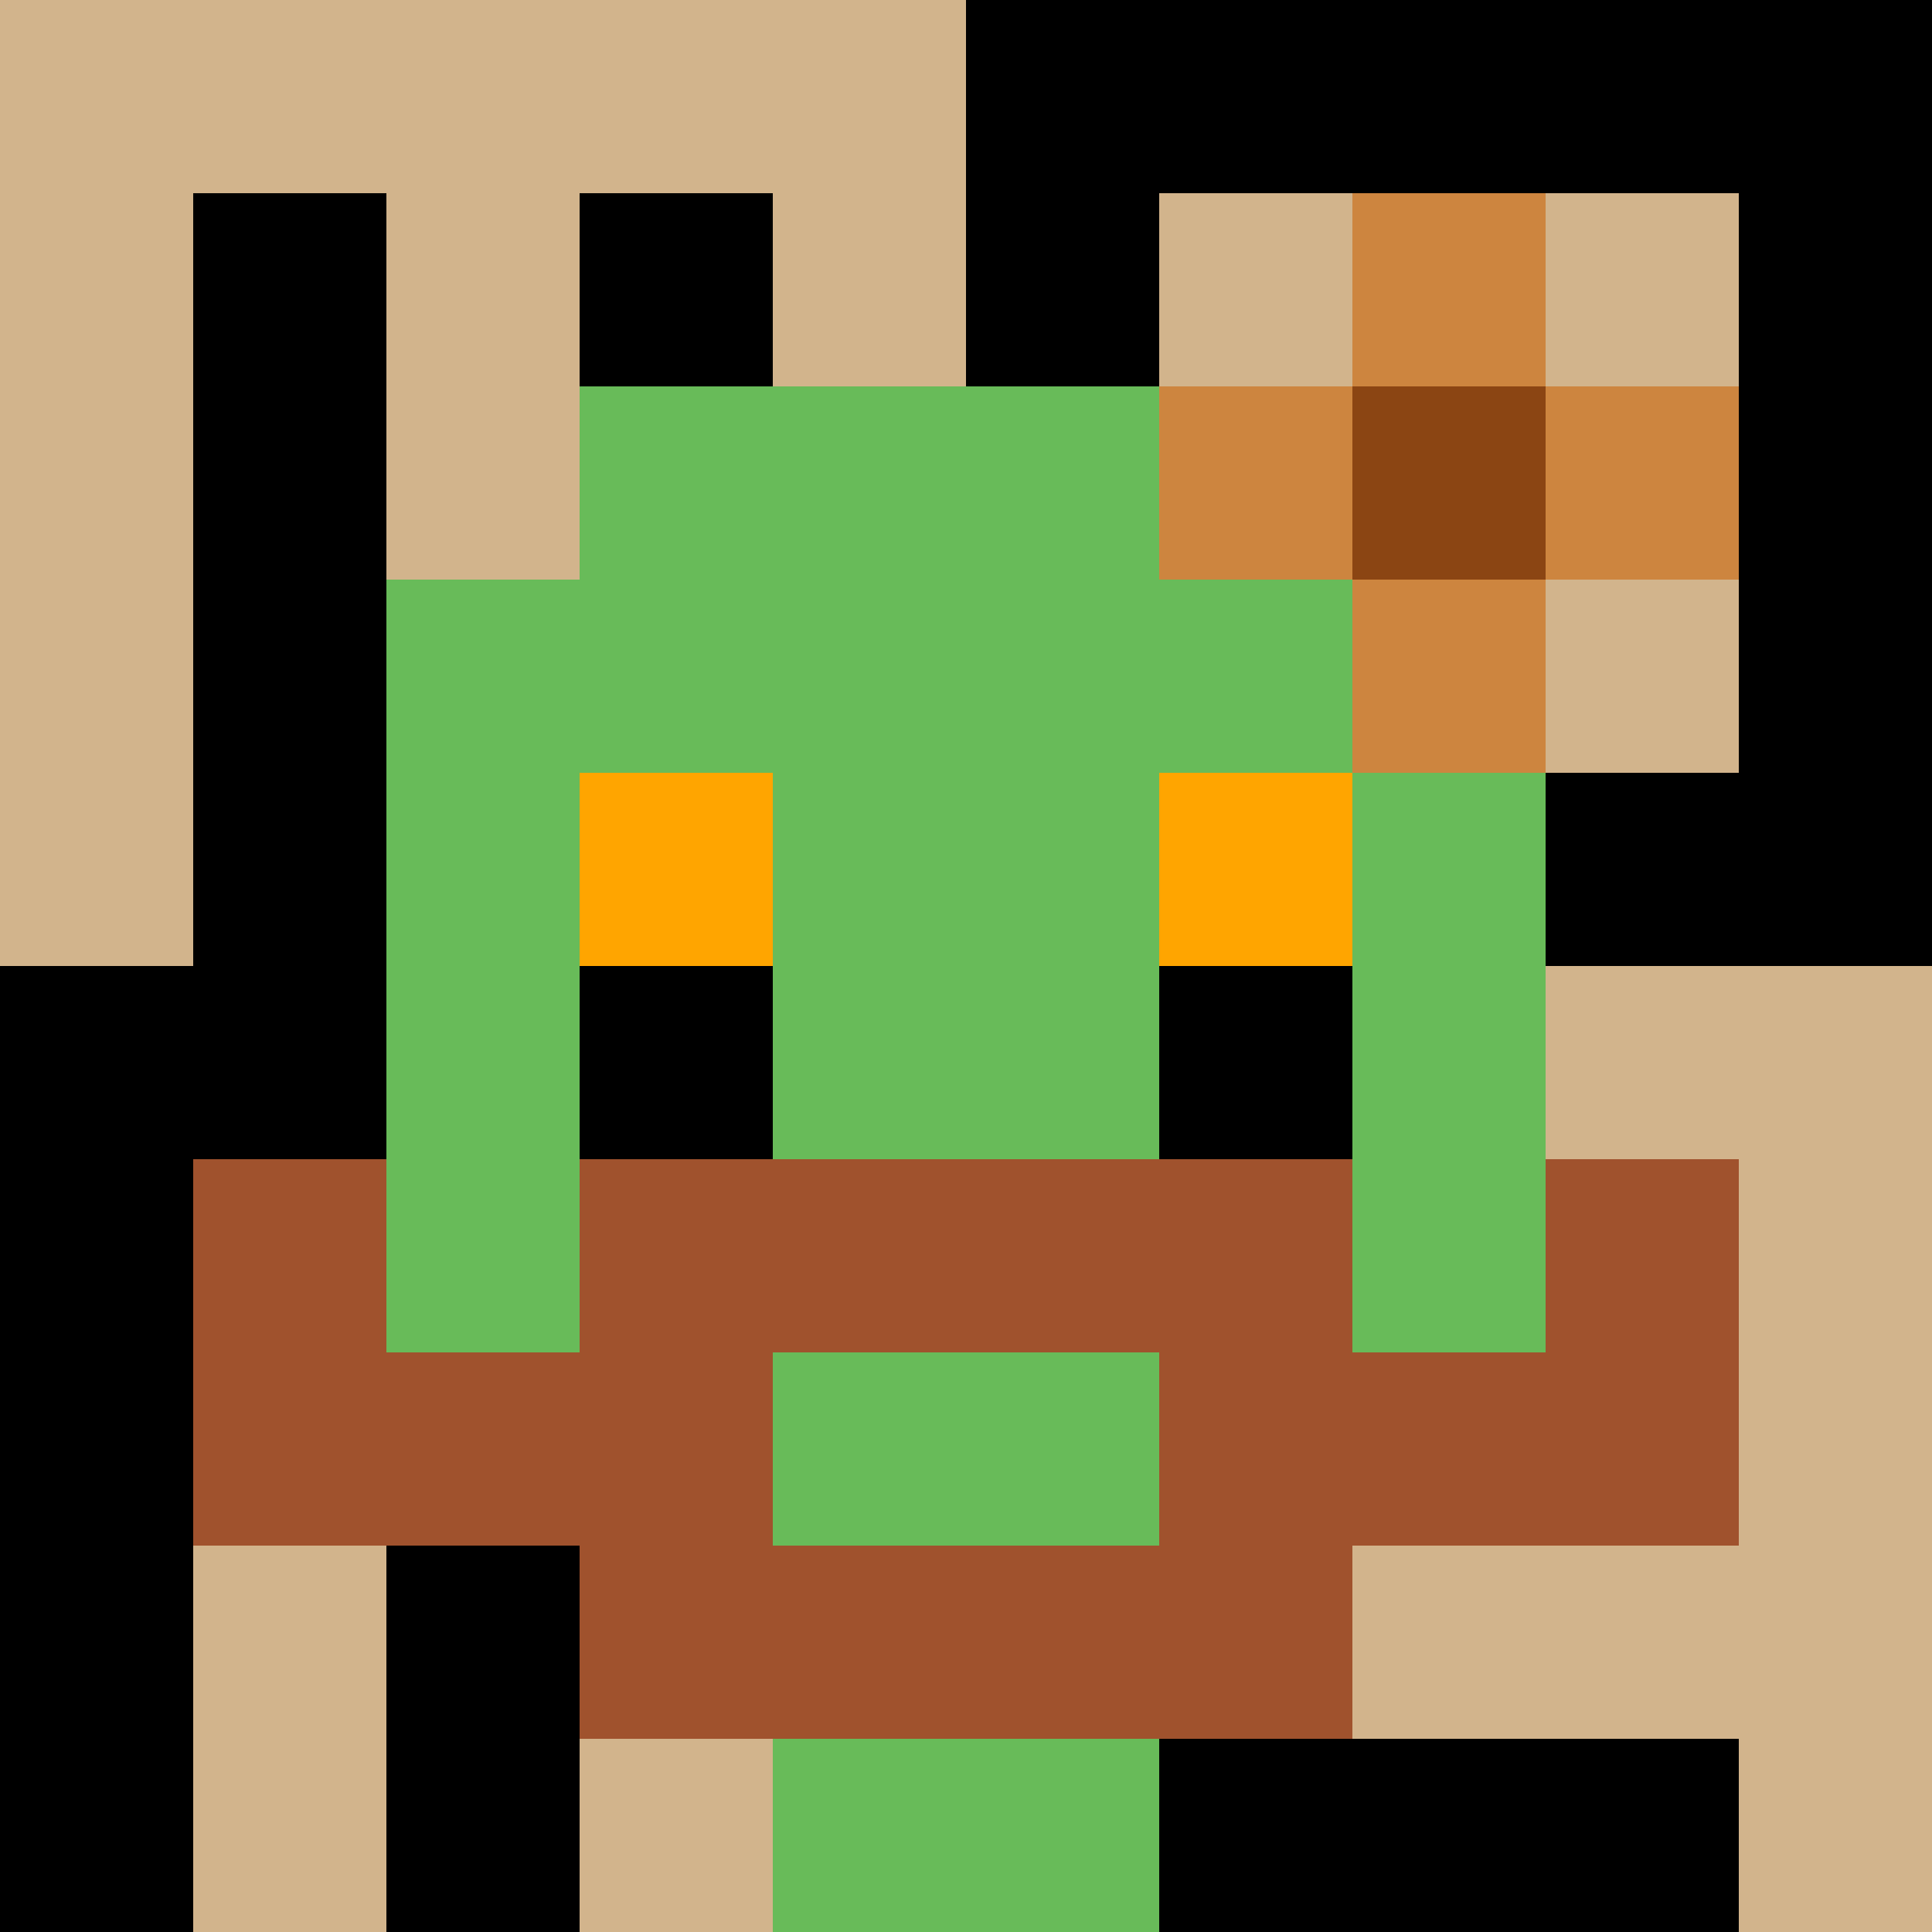 <svg xmlns="http://www.w3.org/2000/svg" version="1.1" width="600" height="600" viewBox="0 0 966 966">
      <title>'goose-pfp-flower' by Dmitri Cherniak</title>
      <desc>The Goose Is Loose (Black Label Green Edition)</desc>
      <rect width="100%" height="100%" fill="#7272cc"></rect>
      <g>
        <g id="0-0">
          <rect x="0" y="0" height="966" width="966" fill="#000000"></rect>
          <g>
            <rect id="0-0-0-0-5-1" x="0" y="0" width="483" height="96.6" fill="#D2B48C"></rect>
            <rect id="0-0-0-0-1-5" x="0" y="0" width="96.6" height="483" fill="#D2B48C"></rect>
            <rect id="0-0-2-0-1-5" x="193.2" y="0" width="96.6" height="483" fill="#D2B48C"></rect>
            <rect id="0-0-4-0-1-5" x="386.4" y="0" width="96.6" height="483" fill="#D2B48C"></rect>
            <rect id="0-0-6-1-3-3" x="579.6" y="96.6" width="289.8" height="289.8" fill="#D2B48C"></rect>
            <rect id="0-0-1-6-1-4" x="96.6" y="579.6" width="96.6" height="386.4" fill="#D2B48C"></rect>
            <rect id="0-0-3-6-1-4" x="289.8" y="579.6" width="96.6" height="386.4" fill="#D2B48C"></rect>
            <rect id="0-0-5-5-5-1" x="483" y="483" width="483" height="96.6" fill="#D2B48C"></rect>
            <rect id="0-0-5-8-5-1" x="483" y="772.8" width="483" height="96.6" fill="#D2B48C"></rect>
            <rect id="0-0-5-5-1-5" x="483" y="483" width="96.6" height="483" fill="#D2B48C"></rect>
            <rect id="0-0-9-5-1-5" x="869.4" y="483" width="96.6" height="483" fill="#D2B48C"></rect>
          </g>
          <g>
            <rect id="0-0-3-2-4-7" x="289.8" y="193.2" width="386.4" height="676.2" fill="#68BB59"></rect>
            <rect id="0-0-2-3-6-5" x="193.2" y="289.8" width="579.6" height="483" fill="#68BB59"></rect>
            <rect id="0-0-4-8-2-2" x="386.4" y="772.8" width="193.2" height="193.2" fill="#68BB59"></rect>
            <rect id="0-0-1-6-8-1" x="96.6" y="579.6" width="772.8" height="96.6" fill="#68BB59"></rect>
            <rect id="0-0-1-7-8-1" x="96.6" y="676.2" width="772.8" height="96.6" fill="#A0522D"></rect>
            <rect id="0-0-3-6-4-3" x="289.8" y="579.6" width="386.4" height="289.8" fill="#A0522D"></rect>
            <rect id="0-0-4-7-2-1" x="386.4" y="676.2" width="193.2" height="96.6" fill="#68BB59"></rect>
            <rect id="0-0-1-6-1-2" x="96.6" y="579.6" width="96.6" height="193.2" fill="#A0522D"></rect>
            <rect id="0-0-8-6-1-2" x="772.8" y="579.6" width="96.6" height="193.2" fill="#A0522D"></rect>
            <rect id="0-0-3-4-1-1" x="289.8" y="386.4" width="96.6" height="96.6" fill="#FFA500"></rect>
            <rect id="0-0-6-4-1-1" x="579.6" y="386.4" width="96.6" height="96.6" fill="#FFA500"></rect>
            <rect id="0-0-3-5-1-1" x="289.8" y="483" width="96.6" height="96.6" fill="#000000"></rect>
            <rect id="0-0-6-5-1-1" x="579.6" y="483" width="96.6" height="96.6" fill="#000000"></rect>
            <rect id="0-0-6-2-3-1" x="579.6" y="193.2" width="289.8" height="96.6" fill="#CD853F"></rect>
            <rect id="0-0-7-1-1-3" x="676.2" y="96.6" width="96.6" height="289.8" fill="#CD853F"></rect>
            <rect id="0-0-7-2-1-1" x="676.2" y="193.2" width="96.6" height="96.6" fill="#8B4513"></rect>
          </g>
    
        </g>
      </g>
    </svg>